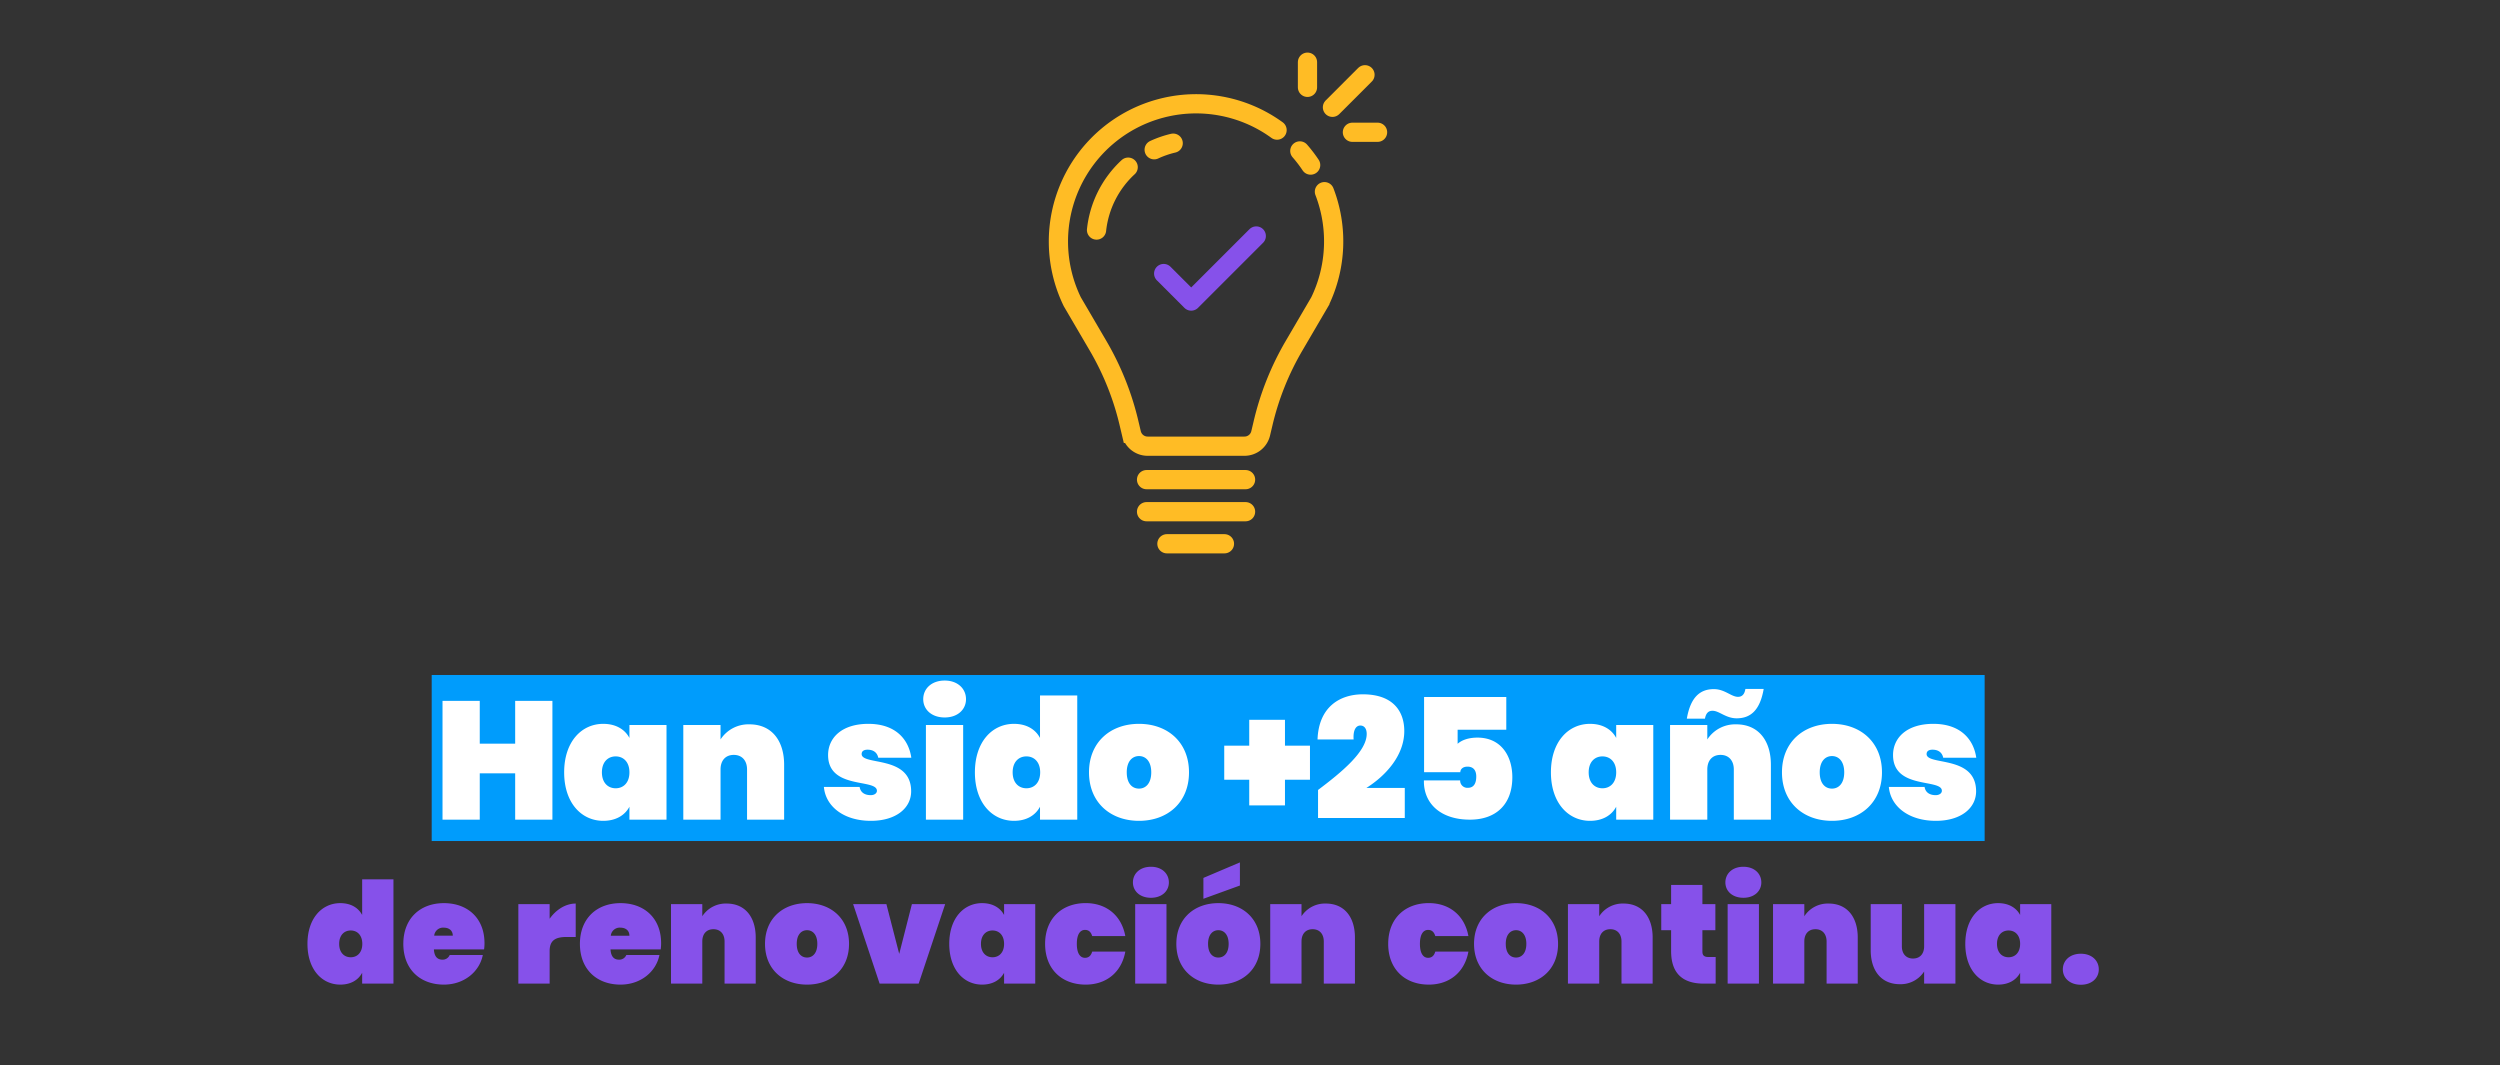 <svg xmlns="http://www.w3.org/2000/svg" width="1211" height="516" viewBox="0 0 1211 516">
  <rect x="0" y="0" width="1211" height="516" fill="#333333" stroke="none"/>
  <g id="Grupo_984" data-name="Grupo 984" transform="translate(-390 -2017)">
    <rect id="Rectángulo_507" data-name="Rectángulo 507" width="1211" height="516" transform="translate(390 2017)" fill="none"/>
    <g id="Grupo_983" data-name="Grupo 983">
      <g id="Grupo_202" data-name="Grupo 202" transform="translate(902.708 2047.124)">
        <g id="Grupo_201" data-name="Grupo 201">
          <path id="Trazado_668" data-name="Trazado 668" d="M6661.87,2246.96a66.682,66.682,0,0,0-5.233-6.845" transform="translate(-6539.705 -2197.124)" fill="none" stroke="#ffbc25" stroke-linecap="round" stroke-miterlimit="10" stroke-width="9.319"/>
          <path id="Trazado_669" data-name="Trazado 669" d="M6645.6,2230.016a66.7,66.7,0,0,0-99.191,83.127l12.527,21.411a135.567,135.567,0,0,1,14.919,37.27l1.206,5.1a8.065,8.065,0,0,0,7.849,6.21h46.909a8.065,8.065,0,0,0,7.849-6.21l1.206-5.1a135.558,135.558,0,0,1,14.919-37.269l12.527-21.411a67.018,67.018,0,0,0,2.234-53.294" transform="translate(-6539.705 -2197.124)" fill="none" stroke="#ffbc25" stroke-linecap="round" stroke-miterlimit="10" stroke-width="9.319"/>
          <line id="Línea_48" data-name="Línea 48" x2="47.956" transform="translate(42.685 202.212)" fill="none" stroke="#ffbc25" stroke-linecap="round" stroke-miterlimit="10" stroke-width="9.319"/>
          <line id="Línea_49" data-name="Línea 49" x2="47.956" transform="translate(42.685 217.744)" fill="none" stroke="#ffbc25" stroke-linecap="round" stroke-miterlimit="10" stroke-width="9.319"/>
          <line id="Línea_50" data-name="Línea 50" x2="27.869" transform="translate(52.545 233.276)" fill="none" stroke="#ffbc25" stroke-linecap="round" stroke-miterlimit="10" stroke-width="9.319"/>
          <path id="Trazado_670" data-name="Trazado 670" d="M6586.082,2239.534a48.177,48.177,0,0,1,9.2-3.178" transform="translate(-6539.705 -2197.124)" fill="none" stroke="#ffbc25" stroke-linecap="round" stroke-miterlimit="10" stroke-width="9.319"/>
          <path id="Trazado_671" data-name="Trazado 671" d="M6558.163,2278.426a48.464,48.464,0,0,1,15.315-30.446" transform="translate(-6539.705 -2197.124)" fill="none" stroke="#ffbc25" stroke-linecap="round" stroke-miterlimit="10" stroke-width="9.319"/>
          <g id="Grupo_200" data-name="Grupo 200" transform="translate(120.635)">
            <line id="Línea_51" data-name="Línea 51" y1="12.183" fill="none" stroke="#ffbc25" stroke-linecap="round" stroke-miterlimit="10" stroke-width="9.319"/>
            <line id="Línea_52" data-name="Línea 52" y1="15.761" x2="15.761" transform="translate(12.095 6.092)" fill="none" stroke="#ffbc25" stroke-linecap="round" stroke-miterlimit="10" stroke-width="9.319"/>
            <line id="Línea_53" data-name="Línea 53" x2="12.183" transform="translate(21.765 33.948)" fill="none" stroke="#ffbc25" stroke-linecap="round" stroke-miterlimit="10" stroke-width="9.319"/>
          </g>
        </g>
        <path id="Trazado_672" data-name="Trazado 672" d="M6590.684,2299.5l13.332,13.332,31.521-31.521" transform="translate(-6539.705 -2197.124)" fill="none" stroke="#8651ea" stroke-linecap="round" stroke-linejoin="round" stroke-width="9.319"/>
      </g>
      <path id="Trazado_2759" data-name="Trazado 2759" d="M1.366-19.255C1.366-6.828,8.4.478,17.275.478c5.121,0,8.74-2.253,10.584-5.736V0H43.017V-50.528H27.859v17.275c-1.844-3.482-5.462-5.736-10.584-5.736C8.4-38.988,1.366-31.682,1.366-19.255Zm26.561,0c0,4.233-2.458,6.487-5.6,6.487s-5.6-2.253-5.6-6.487,2.458-6.487,5.6-6.487S27.927-23.489,27.927-19.255Zm39.535-7.852c2.253,0,4.3,1.229,4.3,3.892H62.75A4.336,4.336,0,0,1,67.462-27.108ZM86.307-13.861H70.261a3.669,3.669,0,0,1-3.551,2.253c-2.048,0-3.892-1.092-4.1-4.985H86.922a22.212,22.212,0,0,0,.2-3c0-12.086-8.125-19.392-19.665-19.392S47.8-31.546,47.8-19.255,55.922.478,67.462.478C77.158.478,84.668-5.667,86.307-13.861Zm32.365-1.912c0-5.258,2.868-6.828,8.33-6.828h4.3V-38.784c-4.985,0-9.628,3.073-12.632,7.374v-7.1H103.514V0h15.158Zm34.345-11.335c2.253,0,4.3,1.229,4.3,3.892h-9.013A4.336,4.336,0,0,1,153.018-27.108Zm18.846,13.247H155.817a3.669,3.669,0,0,1-3.551,2.253c-2.048,0-3.892-1.092-4.1-4.985h24.308a22.211,22.211,0,0,0,.2-3c0-12.086-8.125-19.392-19.665-19.392s-19.665,7.443-19.665,19.733S141.478.478,153.018.478C162.714.478,170.225-5.667,171.863-13.861ZM203.409,0H218.5V-22.328c0-9.969-5.189-16.456-14.066-16.456a13.514,13.514,0,0,0-11.813,6.145V-38.51H177.462V0h15.158V-20.416c0-3.687,2.048-5.94,5.394-5.94,3.277,0,5.394,2.253,5.394,5.94ZM263.7-19.255c0-12.291-8.74-19.733-20.348-19.733s-20.348,7.443-20.348,19.733S231.746.478,243.354.478,263.7-6.965,263.7-19.255Zm-25.332,0c0-4.575,2.322-6.623,4.985-6.623s4.985,2.048,4.985,6.623-2.322,6.623-4.985,6.623C240.622-12.632,238.369-14.68,238.369-19.255ZM265.681-38.51,278.518,0h18.914l12.837-38.51H294.155l-6.145,24.1L281.8-38.51Zm46.568,19.255c0,12.427,7.033,19.733,15.909,19.733,5.121,0,8.808-2.253,10.652-5.736V0H353.9V-38.51H338.81v5.258c-1.844-3.482-5.531-5.736-10.652-5.736C319.282-38.988,312.249-31.682,312.249-19.255Zm26.561,0c0,4.233-2.458,6.487-5.6,6.487s-5.6-2.253-5.6-6.487,2.458-6.487,5.6-6.487S338.81-23.489,338.81-19.255Zm19.87,0c0,12.291,8.125,19.733,19.665,19.733,9.9,0,17.343-5.872,19.187-15.978H381.486c-.546,1.844-1.57,3-3.482,3-2.322,0-3.96-2.117-3.96-6.76s1.639-6.76,3.96-6.76c1.912,0,2.936,1.161,3.482,3h16.046c-1.844-10.106-9.286-15.978-19.187-15.978C366.806-38.988,358.68-31.546,358.68-19.255ZM402.312,0H417.47V-38.51H402.312Zm7.647-41.583c5.326,0,8.672-3.277,8.672-7.443,0-4.233-3.346-7.579-8.672-7.579-5.394,0-8.74,3.346-8.74,7.579C401.219-44.861,404.565-41.583,409.959-41.583Zm52.986,22.328c0-12.291-8.74-19.733-20.348-19.733S422.25-31.546,422.25-19.255,430.99.478,442.6.478,462.945-6.965,462.945-19.255Zm-25.332,0c0-4.575,2.322-6.623,4.984-6.623s4.985,2.048,4.985,6.623-2.322,6.623-4.985,6.623C439.866-12.632,437.613-14.68,437.613-19.255ZM435.36-51.211v10.106l17.685-6.418v-11.2ZM493.672,0h15.09V-22.328c0-9.969-5.189-16.456-14.066-16.456a13.514,13.514,0,0,0-11.813,6.145V-38.51H467.725V0h15.158V-20.416c0-3.687,2.048-5.94,5.394-5.94,3.277,0,5.394,2.253,5.394,5.94Zm31.2-19.255C524.876-6.965,533,.478,544.541.478c9.9,0,17.343-5.872,19.187-15.978H547.682c-.546,1.844-1.57,3-3.482,3-2.322,0-3.96-2.117-3.96-6.76s1.639-6.76,3.96-6.76c1.912,0,2.936,1.161,3.482,3h16.046c-1.844-10.106-9.286-15.978-19.187-15.978C533-38.988,524.876-31.546,524.876-19.255Zm82.279,0c0-12.291-8.74-19.733-20.348-19.733s-20.348,7.443-20.348,19.733S575.2.478,586.807.478,607.155-6.965,607.155-19.255Zm-25.332,0c0-4.575,2.322-6.623,4.985-6.623s4.984,2.048,4.984,6.623-2.322,6.623-4.984,6.623C584.076-12.632,581.823-14.68,581.823-19.255ZM637.881,0h15.09V-22.328c0-9.969-5.189-16.456-14.066-16.456a13.514,13.514,0,0,0-11.813,6.145V-38.51H611.934V0h15.158V-20.416c0-3.687,2.048-5.94,5.394-5.94,3.278,0,5.394,2.253,5.394,5.94Zm24.035-15.773C661.916-3.824,668.744,0,677.757,0h5.736V-12.905h-3.619c-1.98,0-2.8-.819-2.8-2.595V-25.879h6.282V-38.51h-6.282V-47.8H661.916v9.286h-4.78v12.632h4.78ZM689.3,0h15.158V-38.51H689.3Zm7.647-41.583c5.326,0,8.672-3.277,8.672-7.443,0-4.233-3.346-7.579-8.672-7.579-5.394,0-8.74,3.346-8.74,7.579C688.2-44.861,691.55-41.583,696.944-41.583ZM737.23,0h15.09V-22.328c0-9.969-5.189-16.456-14.066-16.456a13.514,13.514,0,0,0-11.813,6.145V-38.51H711.283V0h15.158V-20.416c0-3.687,2.048-5.94,5.394-5.94,3.278,0,5.394,2.253,5.394,5.94Zm62.409-38.51H784.481v20.416c0,3.687-2.048,5.94-5.394,5.94-3.278,0-5.394-2.253-5.394-5.94V-38.51H758.6v22.328c0,9.969,5.189,16.456,14.066,16.456a13.514,13.514,0,0,0,11.813-6.145V0h15.158Zm4.78,19.255c0,12.427,7.033,19.733,15.909,19.733,5.121,0,8.808-2.253,10.652-5.736V0h15.09V-38.51H830.98v5.258c-1.844-3.482-5.531-5.736-10.652-5.736C811.452-38.988,804.419-31.682,804.419-19.255Zm26.561,0c0,4.233-2.458,6.487-5.6,6.487s-5.6-2.253-5.6-6.487,2.458-6.487,5.6-6.487S830.98-23.489,830.98-19.255ZM869.081-6.9c0-4.233-3.346-7.579-8.672-7.579-5.394,0-8.74,3.346-8.74,7.579,0,4.165,3.346,7.443,8.74,7.443C865.735.546,869.081-2.731,869.081-6.9Z" transform="translate(537.57 2493.468)" fill="#8651ea"/>
      <path id="Trazado_2761" data-name="Trazado 2761" d="M0,0H752.244V80.425H0Z" transform="translate(599.115 2343.965)" fill="#009cfc"/>
      <path id="Trazado_2760" data-name="Trazado 2760" d="M39.257,0H57.3V-57.544H39.257v20.726H22.107V-57.544H4.064V0H22.107V-22.432H39.257ZM62.99-22.92C62.99-8.128,71.361.569,81.927.569c6.1,0,10.485-2.682,12.679-6.827V0h17.962V-45.84H94.606v6.258c-2.194-4.145-6.583-6.827-12.679-6.827C71.361-46.409,62.99-37.712,62.99-22.92Zm31.617,0c0,5.039-2.926,7.721-6.665,7.721s-6.665-2.682-6.665-7.721,2.926-7.721,6.665-7.721S94.606-27.959,94.606-22.92ZM151.581,0h17.962V-26.578c0-11.866-6.177-19.588-16.743-19.588a16.086,16.086,0,0,0-14.061,7.315v-6.99H120.7V0h18.043V-24.3c0-4.389,2.438-7.071,6.421-7.071,3.9,0,6.421,2.682,6.421,7.071ZM231.07-13.736c0-17.637-23.977-12.354-23.977-18.043,0-1.382,1.057-2.113,2.845-2.113,2.926,0,4.714,1.463,5.2,3.9h16.012c-1.3-9.022-7.721-16.418-20.807-16.418-12.923,0-19.506,6.827-19.506,15.117,0,16.824,23.652,11.3,23.652,17.312,0,1.138-1.138,2.113-3.007,2.113-2.763,0-4.958-1.219-5.364-3.983H188.806C189.619-6.5,198.315.569,211.563.569,223.755.569,231.07-5.608,231.07-13.736ZM238.222,0h18.043V-45.84H238.222Zm9.1-49.5c6.34,0,10.322-3.9,10.322-8.859,0-5.039-3.983-9.022-10.322-9.022-6.421,0-10.4,3.983-10.4,9.022C236.922-53.4,240.9-49.5,247.325-49.5Zm14.63,26.578c0,14.792,8.371,23.489,18.937,23.489,6.1,0,10.4-2.682,12.6-6.827V0h18.043V-60.145H293.49v20.563c-2.194-4.145-6.5-6.827-12.6-6.827C270.327-46.409,261.955-37.712,261.955-22.92Zm31.617,0c0,5.039-2.926,7.721-6.665,7.721s-6.665-2.682-6.665-7.721,2.926-7.721,6.665-7.721S293.572-27.959,293.572-22.92Zm72.092,0c0-14.63-10.4-23.489-24.22-23.489s-24.22,8.859-24.22,23.489S327.627.569,341.444.569,365.664-8.29,365.664-22.92Zm-30.154,0c0-5.446,2.763-7.884,5.933-7.884s5.933,2.438,5.933,7.884-2.763,7.884-5.933,7.884C338.193-15.036,335.511-17.475,335.511-22.92Zm59.332-25.44v12.517h-12.11v16.5h12.11V-6.909h17.312V-19.344h12.11v-16.5h-12.11V-48.36ZM428.166-.813h42.02V-15.361H451.574c9.428-5.933,18.369-15.768,18.369-27.553,0-9.428-5.283-17.8-20.075-17.8-11.135,0-21.376,6.1-21.945,21.863H445.4c-.325-4.8,1.3-6.746,3.251-6.746,1.869,0,3.089,1.463,3.089,4.064,0,8.534-12.11,18.531-23.57,27.146Zm51.367-58.6V-23h17.556c0-1.3,1.057-2.682,3.495-2.682,2.6,0,4.226,1.544,4.226,4.8,0,3.17-1.138,5.446-3.983,5.446a3.48,3.48,0,0,1-3.82-3.576H479.452C479.208-7.965,487.417,0,501.722,0c12.76,0,20.563-7.477,20.563-20.563,0-10.16-5.364-19.181-16.906-19.181-4.145,0-7.559,1.138-9.591,3.007v-6.827h23.57V-59.413ZM540.978-22.92c0,14.792,8.372,23.489,18.938,23.489,6.1,0,10.485-2.682,12.679-6.827V0h17.962V-45.84H572.595v6.258c-2.194-4.145-6.583-6.827-12.679-6.827C549.35-46.409,540.978-37.712,540.978-22.92Zm31.617,0c0,5.039-2.926,7.721-6.665,7.721s-6.665-2.682-6.665-7.721,2.926-7.721,6.665-7.721S572.595-27.959,572.595-22.92ZM616.728-24.3c0-4.389,2.438-7.071,6.421-7.071,3.9,0,6.421,2.682,6.421,7.071V0h17.962V-26.578c0-11.866-6.177-19.588-16.743-19.588a16.086,16.086,0,0,0-14.061,7.315v-6.99H598.685V0h18.043Zm-9.916-24.627h8.778c.488-2.682,1.707-3.82,3.657-3.82,3.251,0,6.421,3.657,11.7,3.657,6.665,0,11.3-3.82,13.086-14.223h-8.859c-.406,2.6-1.626,3.82-3.576,3.82-3.251,0-6.421-3.739-11.7-3.739C613.233-63.233,608.6-59.332,606.813-48.929ZM701.337-22.92c0-14.63-10.4-23.489-24.221-23.489S652.9-37.55,652.9-22.92,663.3.569,677.117.569,701.337-8.29,701.337-22.92Zm-30.154,0c0-5.446,2.763-7.884,5.933-7.884s5.933,2.438,5.933,7.884-2.763,7.884-5.933,7.884C673.866-15.036,671.184-17.475,671.184-22.92Zm75.75,9.184c0-17.637-23.977-12.354-23.977-18.043,0-1.382,1.057-2.113,2.845-2.113,2.926,0,4.714,1.463,5.2,3.9h16.012c-1.3-9.022-7.721-16.418-20.807-16.418-12.923,0-19.506,6.827-19.506,15.117,0,16.824,23.652,11.3,23.652,17.312,0,1.138-1.138,2.113-3.007,2.113-2.763,0-4.958-1.219-5.364-3.983H704.67C705.483-6.5,714.179.569,727.427.569,739.619.569,746.934-5.608,746.934-13.736Z" transform="translate(600.29 2414.042)" fill="#fff"/>
    </g>
  </g>
</svg>
